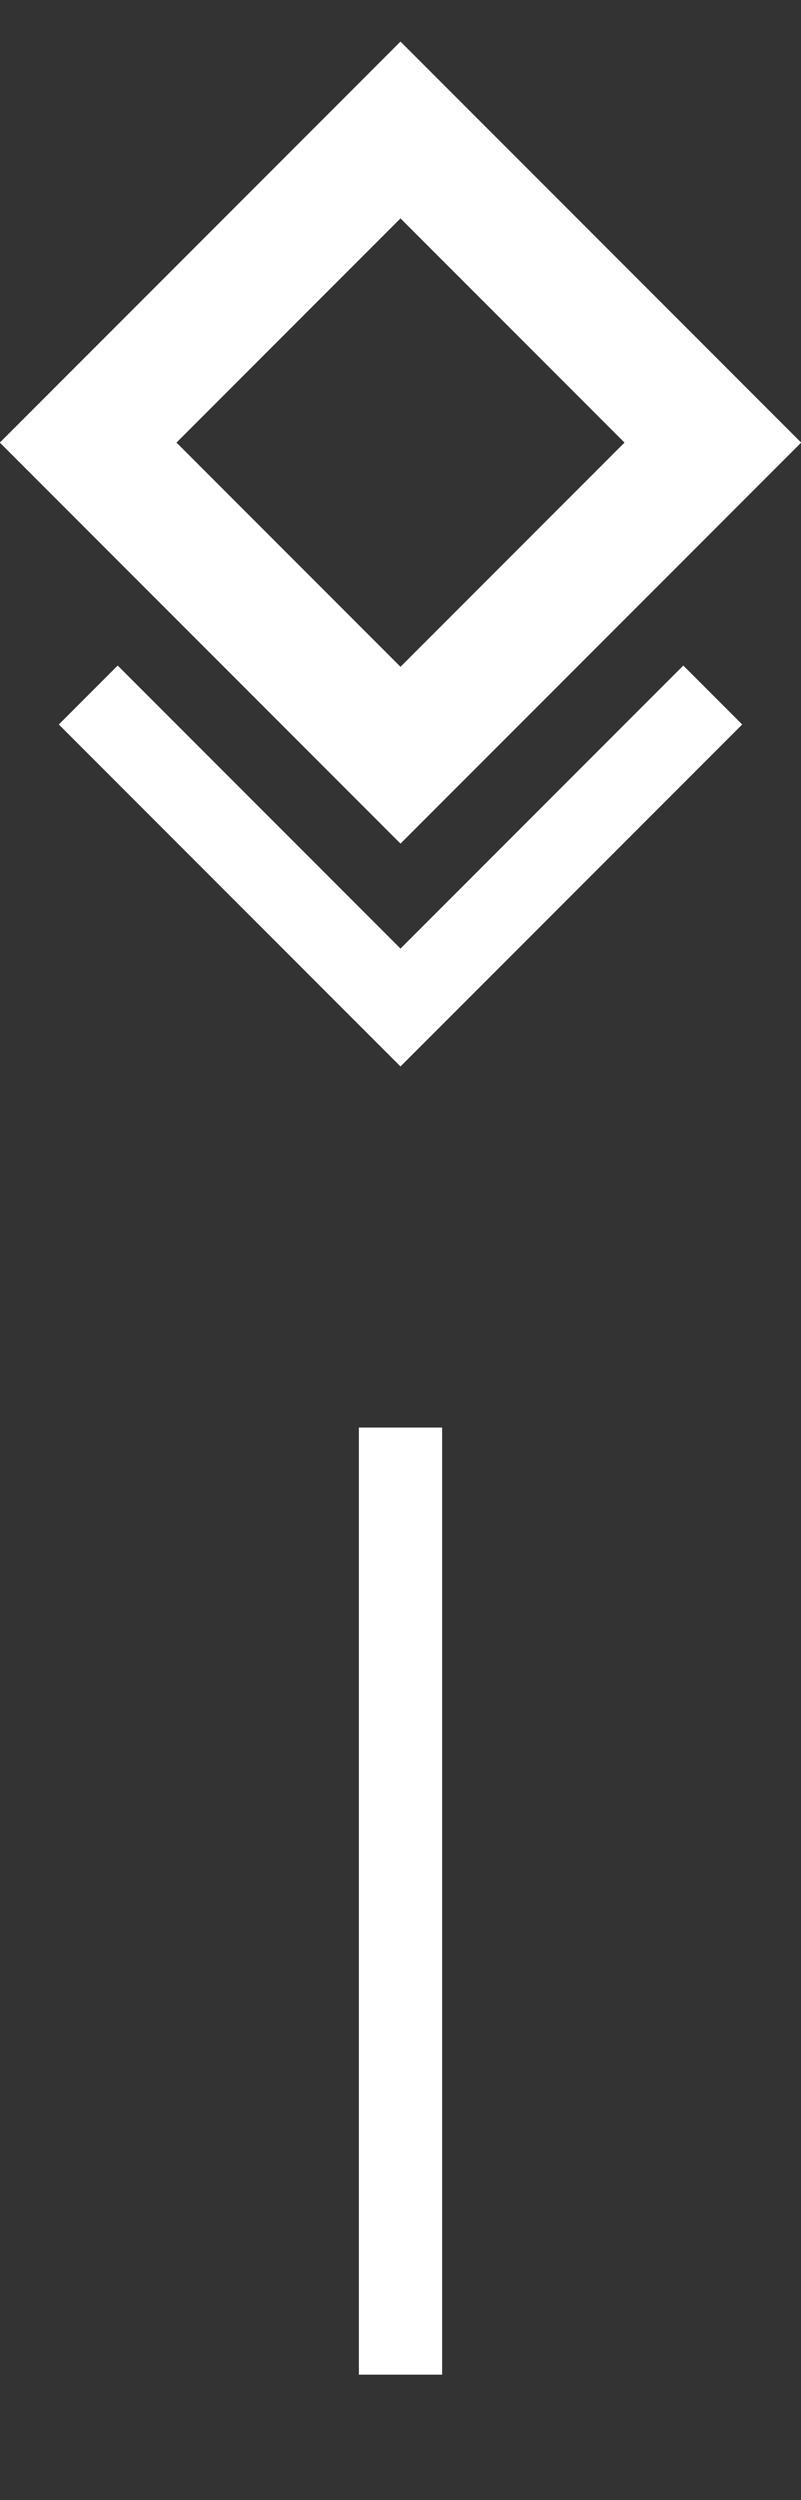 <svg id="eUQ4hEiGoAs1" xmlns="http://www.w3.org/2000/svg" xmlns:xlink="http://www.w3.org/1999/xlink" viewBox="0 0 19.24 60" shape-rendering="geometricPrecision" text-rendering="geometricPrecision"><rect x="0" y="0" width="19.24" height="60" fill="#333333" stroke="none"/><style><![CDATA[#eUQ4hEiGoAs3_to {animation: eUQ4hEiGoAs3_to__to 3000ms linear infinite normal forwards}@keyframes eUQ4hEiGoAs3_to__to { 0% {transform: translate(9.62px,20.43px)} 66.667% {transform: translate(9.62px,20.43px)} 83.333% {transform: translate(9.62px,22.43px)} 100% {transform: translate(9.62px,20.43px)}} #eUQ4hEiGoAs4_ts {animation: eUQ4hEiGoAs4_ts__ts 3000ms linear infinite normal forwards}@keyframes eUQ4hEiGoAs4_ts__ts { 0% {transform: translate(9.62px,10.622px) rotate(45deg) scale(1,1)} 66.667% {transform: translate(9.62px,10.622px) rotate(45deg) scale(1,1)} 83.333% {transform: translate(9.62px,10.622px) rotate(45deg) scale(1.1,1.1)} 100% {transform: translate(9.62px,10.622px) rotate(45deg) scale(1,1)}}]]></style><line x1="9.62" y1="33.26" x2="9.62" y2="55.99" transform="translate(0 1)" fill="none" stroke="#fff" stroke-width="2" stroke-miterlimit="10"/><g id="eUQ4hEiGoAs3_to" transform="translate(9.62,20.43)"><polyline points="17.12,15.68 9.62,23.18 2.12,15.68" transform="translate(-9.62,-19.43)" fill="none" stroke="#fff" stroke-width="2" stroke-miterlimit="10"/></g><g id="eUQ4hEiGoAs4_ts" transform="translate(9.62,10.622) rotate(45) scale(1,1)"><rect width="10.61" height="10.61" rx="0" ry="0" transform="translate(-5.305,-5.305)" fill="none" stroke="#fff" stroke-width="3" stroke-miterlimit="10"/></g></svg>